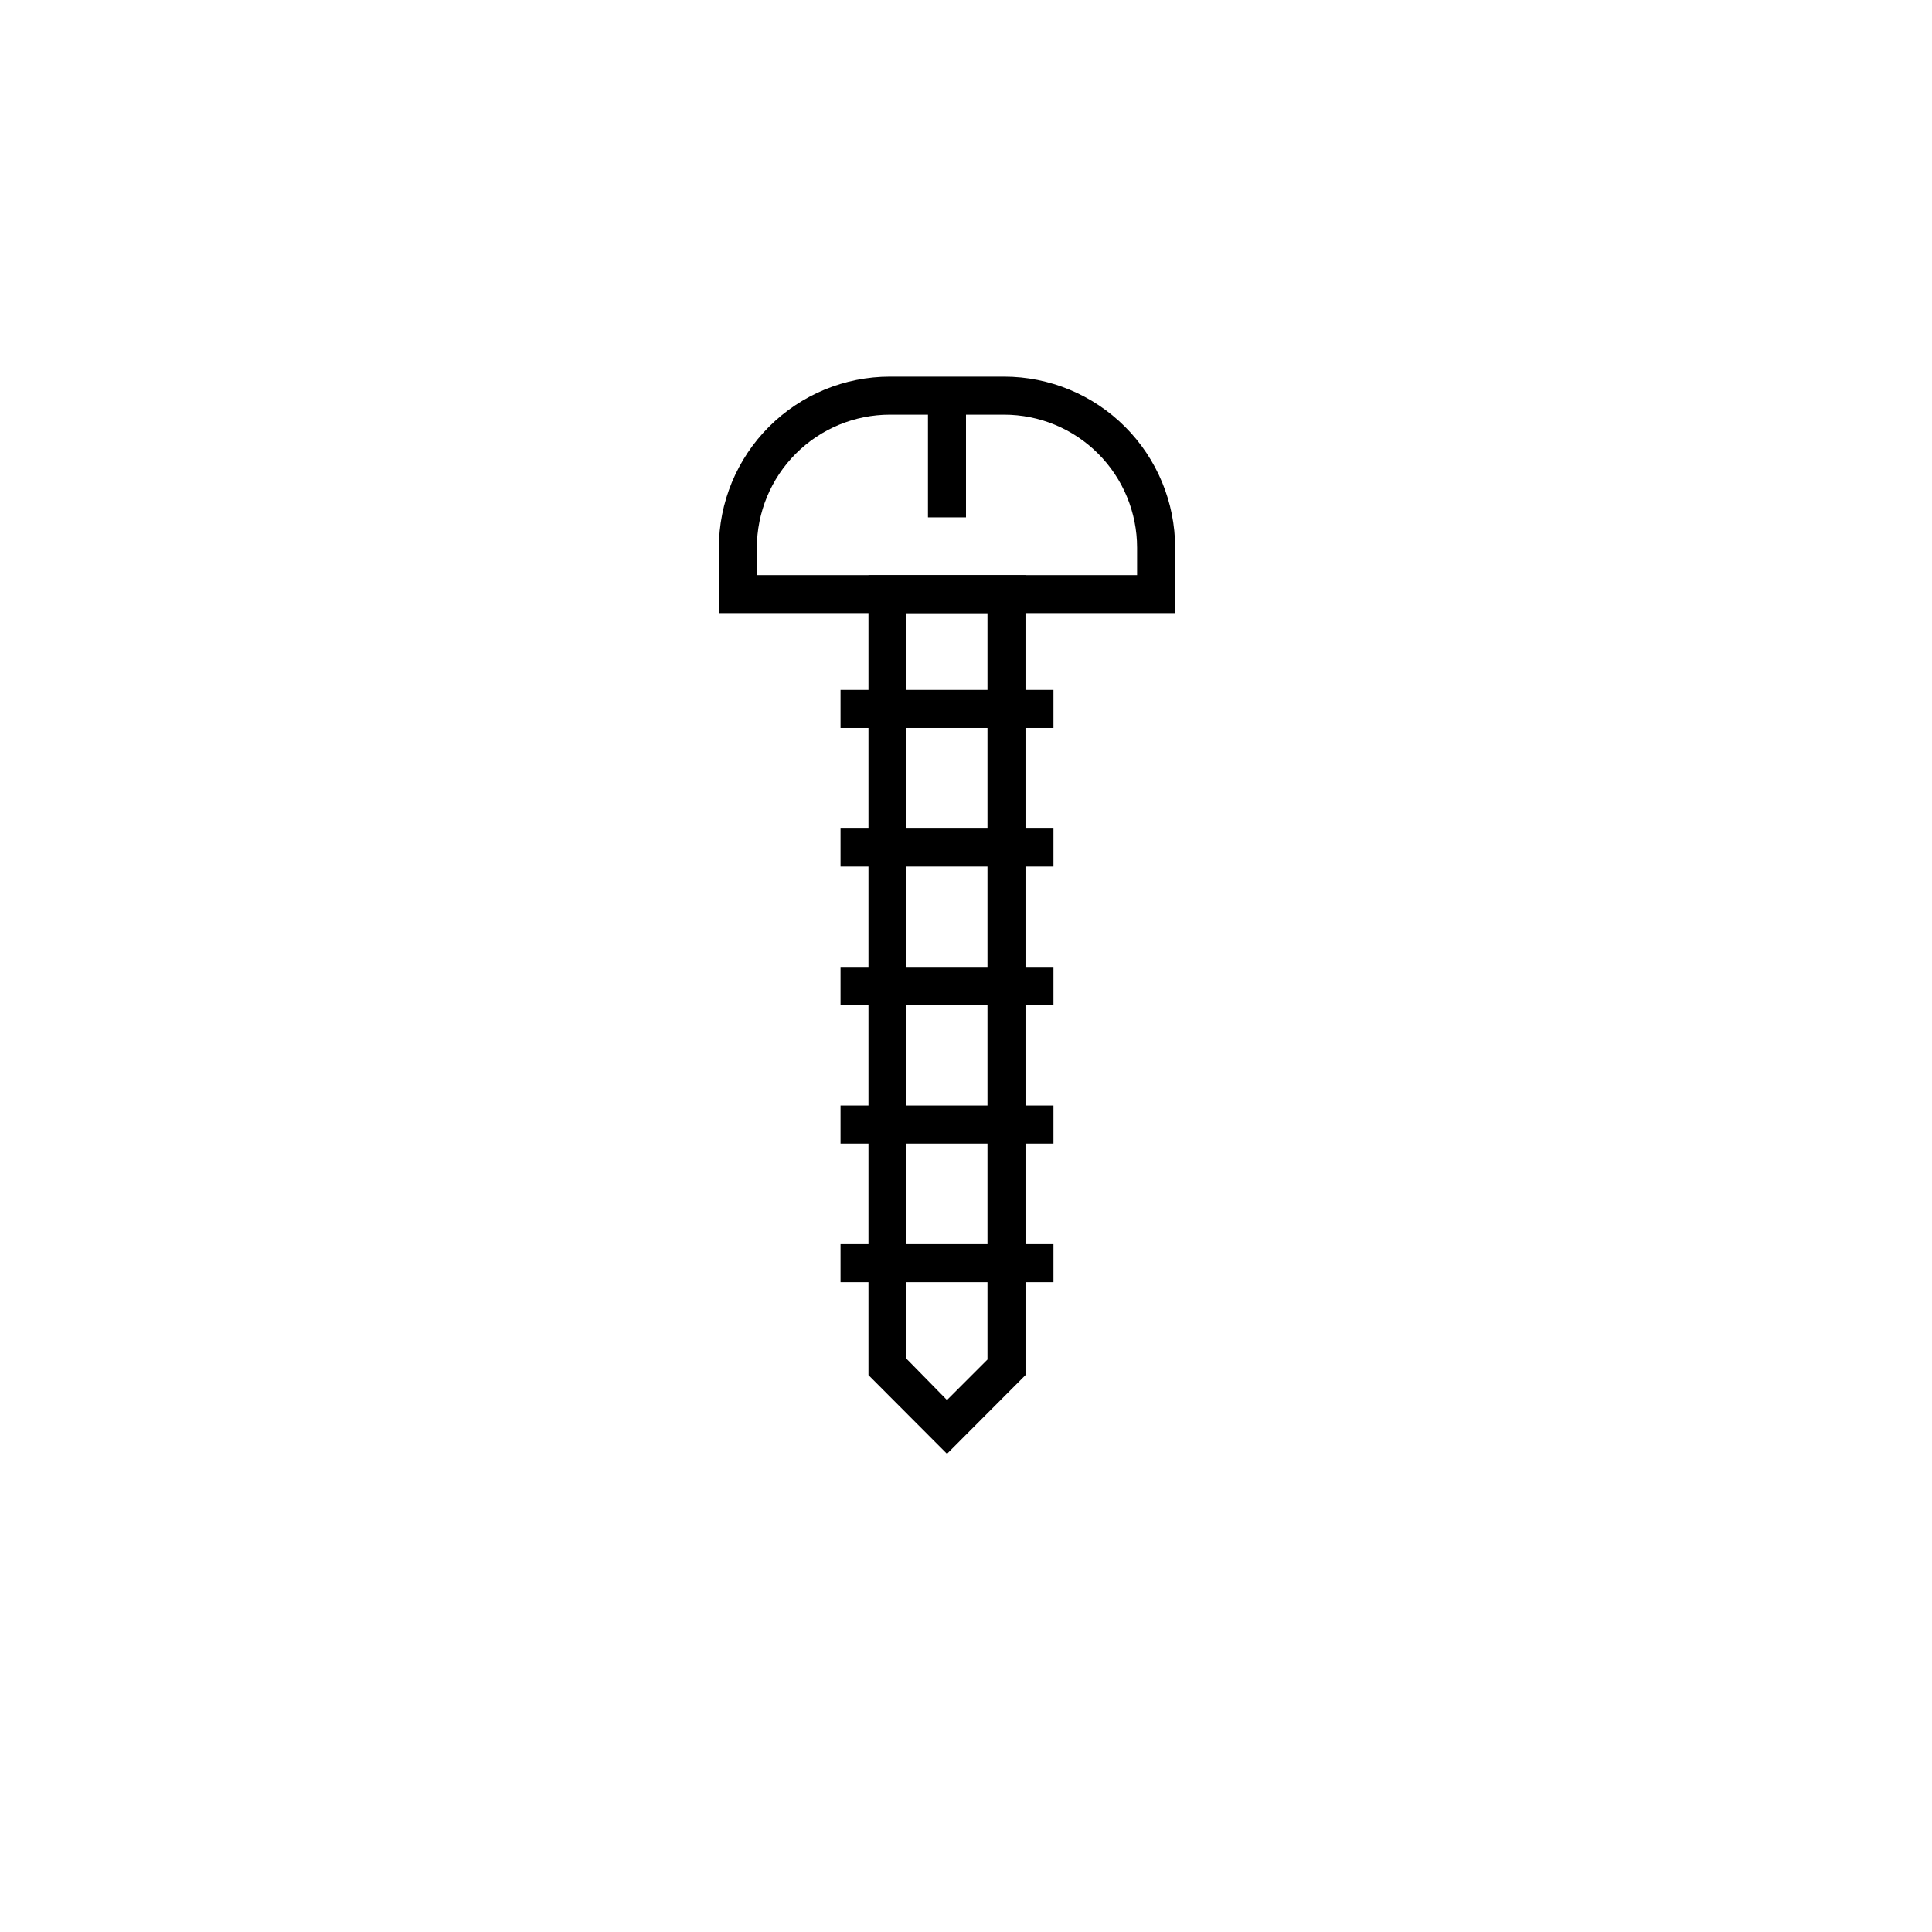 <?xml version="1.0" encoding="UTF-8"?>
<!-- Uploaded to: ICON Repo, www.iconrepo.com, Generator: ICON Repo Mixer Tools -->
<svg fill="#000000" width="800px" height="800px" version="1.1" viewBox="144 144 512 512" xmlns="http://www.w3.org/2000/svg">
 <g>
  <path d="m394.96 529.28-20.809-20.859v-212h41.613l0.004 212zm-10.73-25.191 10.73 10.934 10.73-10.73v-197.8h-21.461z"/>
  <path d="m389.92 248.61h10.078v32.496h-10.078z"/>
  <path d="m366.75 473.71h56.426v10.078h-56.426z"/>
  <path d="m366.75 436.98h56.426v10.078h-56.426z"/>
  <path d="m366.75 400.25h56.426v10.078h-56.426z"/>
  <path d="m366.75 363.57h56.426v10.078h-56.426z"/>
  <path d="m366.75 326.84h56.426v10.078h-56.426z"/>
  <path d="m455.42 306.49h-120.91v-17.332c0-12.027 4.777-23.559 13.281-32.062s20.035-13.281 32.062-13.281h30.23-0.004c12.027 0 23.559 4.777 32.062 13.281 8.504 8.504 13.281 20.035 13.281 32.062zm-110.84-10.078h100.76v-7.254c0-9.352-3.715-18.324-10.328-24.938-6.613-6.613-15.582-10.328-24.938-10.328h-30.227c-9.355 0-18.324 3.715-24.938 10.328-6.613 6.613-10.332 15.586-10.332 24.938z"/>
 </g>
</svg>